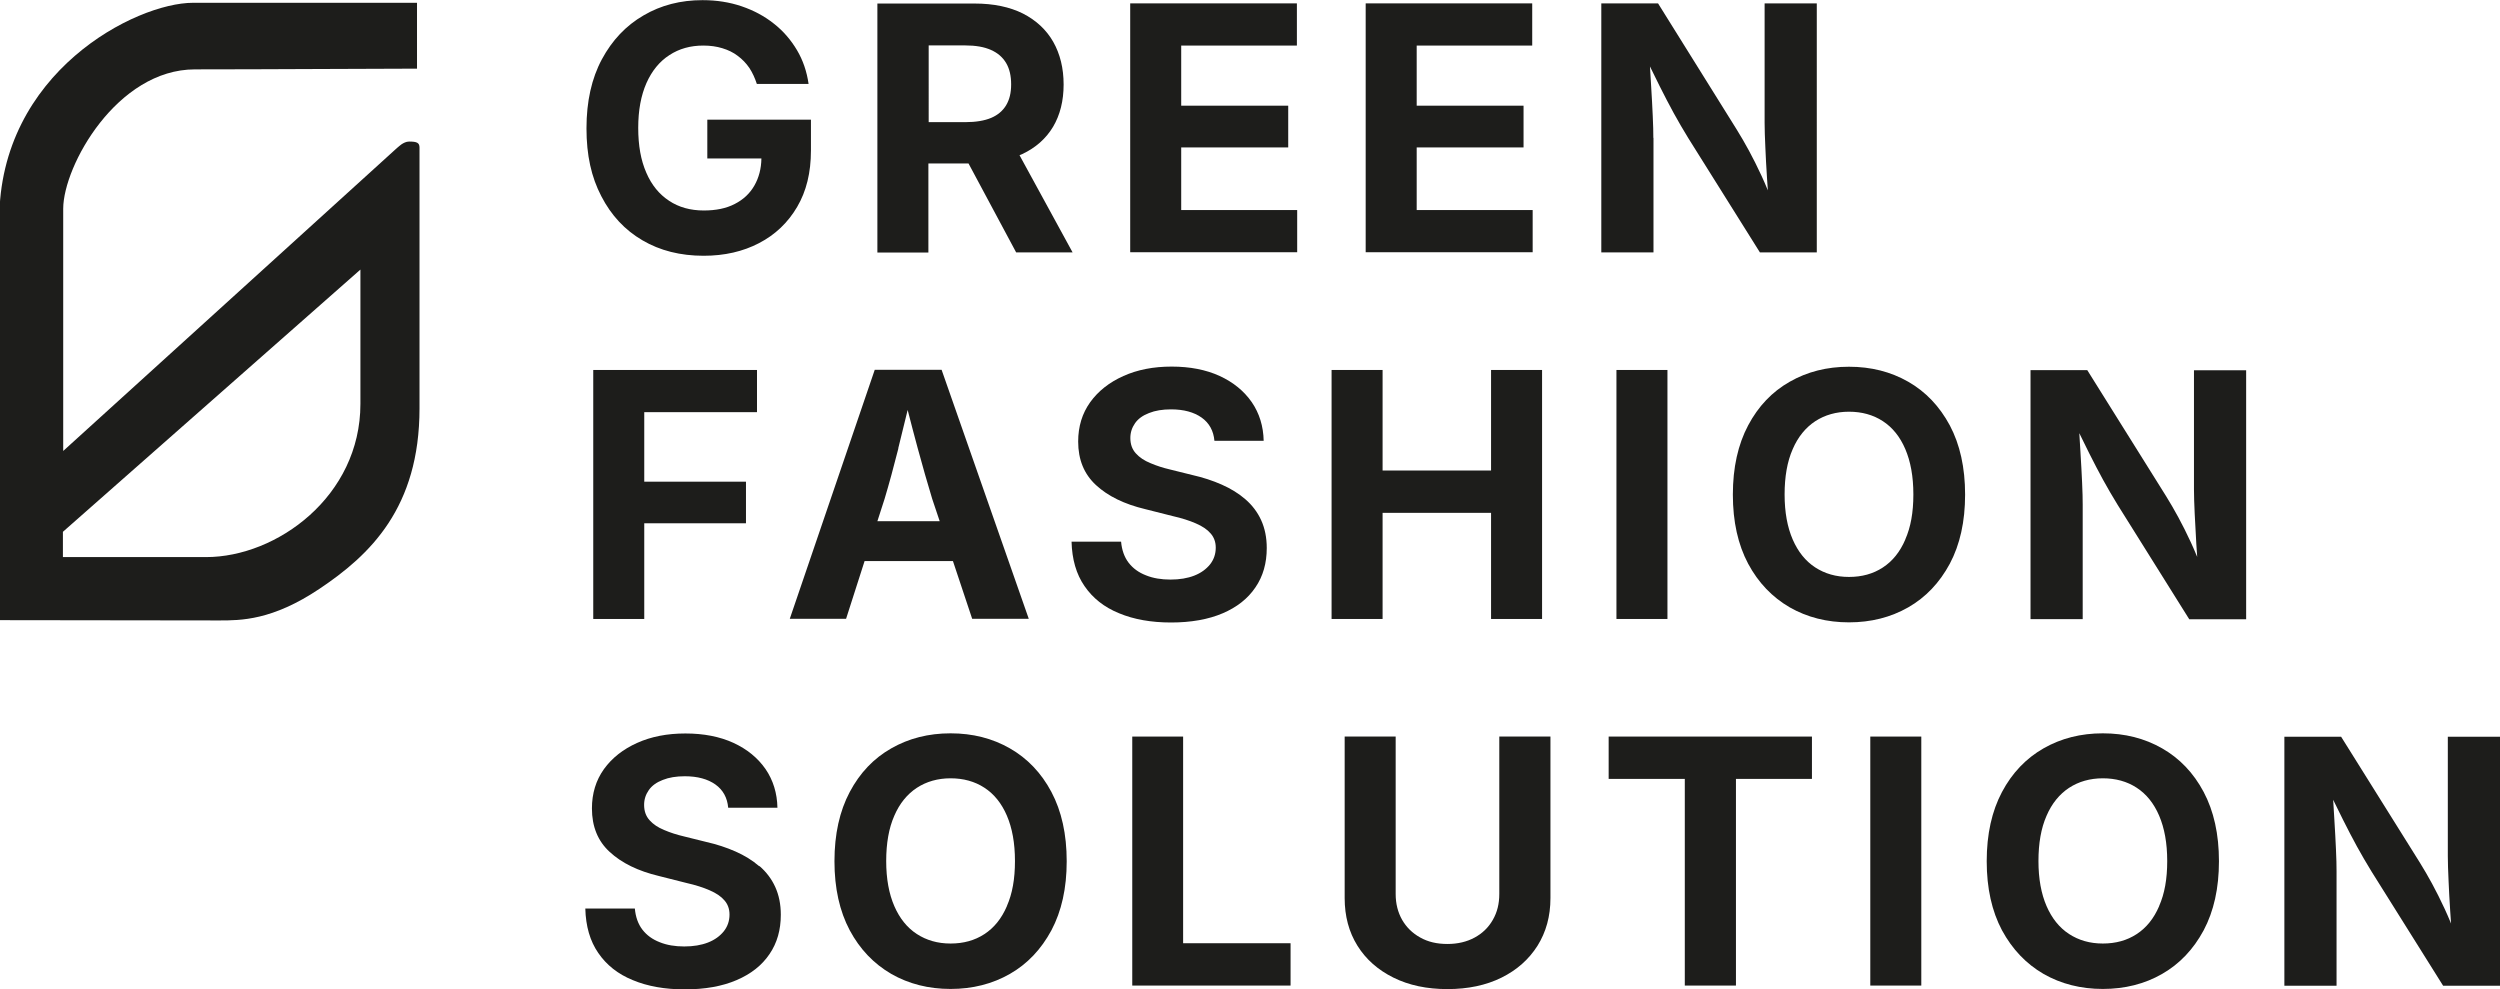 <svg viewBox="0 0 170.08 67.3" xmlns="http://www.w3.org/2000/svg" data-name="Ebene 1" id="Ebene_1">
  <defs>
    <style>
      .cls-1 {
        fill: #1d1d1b;
      }
    </style>
  </defs>
  <g>
    <path d="M55.17,10.25v-2.11h-7.05v2.64h3.68c-.01.69-.17,1.3-.47,1.83-.31.55-.76.97-1.35,1.27-.58.3-1.28.44-2.1.44-.91,0-1.7-.22-2.36-.66-.67-.44-1.19-1.07-1.55-1.91-.37-.84-.55-1.85-.55-3.05s.19-2.21.56-3.05c.37-.83.89-1.47,1.56-1.9.67-.44,1.44-.65,2.31-.65.47,0,.9.06,1.29.18.4.12.75.29,1.05.52.31.23.57.5.79.82.21.32.38.69.51,1.09h3.52c-.12-.84-.38-1.61-.79-2.3-.41-.69-.93-1.3-1.57-1.8-.64-.51-1.37-.9-2.19-1.18-.82-.28-1.71-.42-2.67-.42-1.48,0-2.82.34-4.01,1.04-1.19.69-2.13,1.68-2.83,2.98s-1.05,2.87-1.05,4.7.33,3.32,1.01,4.62c.67,1.3,1.6,2.3,2.8,3,1.19.7,2.58,1.05,4.16,1.05,1.42,0,2.68-.29,3.77-.86,1.1-.57,1.96-1.39,2.59-2.46.63-1.07.94-2.34.94-3.83Z" class="cls-1"></path>
    <path d="M63.17,11.12h2.72l3.24,6.05h3.84l-3.61-6.61c.06-.03.13-.05.19-.08.91-.43,1.61-1.05,2.09-1.85.48-.81.72-1.77.72-2.88s-.24-2.08-.71-2.91c-.47-.82-1.16-1.46-2.06-1.92-.9-.45-2-.68-3.29-.68h-6.61v16.94h3.47v-6.05ZM65.66,3.09c.71,0,1.3.1,1.76.31.46.2.8.5,1.03.89.23.39.34.87.34,1.45s-.11,1.03-.34,1.42c-.23.38-.57.67-1.02.86-.45.19-1.04.29-1.75.29h-2.5V3.09h2.49Z" class="cls-1"></path>
    <polygon points="80.36 10.03 87.64 10.03 87.64 7.19 80.36 7.19 80.36 3.1 88.23 3.1 88.23 .23 76.89 .23 76.89 17.16 88.25 17.16 88.25 14.29 80.36 14.29 80.36 10.03" class="cls-1"></polygon>
    <polygon points="104.27 14.29 96.38 14.29 96.38 10.03 103.65 10.03 103.65 7.19 96.38 7.19 96.38 3.1 104.24 3.1 104.24 .23 92.91 .23 92.91 17.16 104.27 17.16 104.27 14.29" class="cls-1"></polygon>
    <path d="M112.48,9.38c0-.38-.01-.88-.04-1.49-.03-.61-.06-1.29-.11-2.04-.03-.42-.05-.88-.08-1.33.24.5.47.96.67,1.36.33.66.65,1.27.95,1.82.3.55.63,1.11.99,1.7l4.87,7.77h3.87V.23h-3.55v8.13c0,.45.02,1.01.05,1.66.03.65.06,1.33.11,2.05.02.3.04.59.06.88-.14-.35-.29-.68-.43-.99-.29-.63-.58-1.2-.86-1.72-.28-.52-.56-.99-.83-1.43L112.8.23h-3.86v16.94h3.55v-7.79Z" class="cls-1"></path>
    <polygon points="51.5 28.04 51.5 25.17 40.36 25.17 40.36 42.11 43.83 42.11 43.83 35.6 50.75 35.6 50.75 32.77 43.83 32.77 43.83 28.04 51.5 28.04" class="cls-1"></polygon>
    <path d="M58.81,38.17h6.02l1.31,3.93h3.85l-5.93-16.94h-4.55l-5.78,16.94h3.83l1.26-3.93ZM61.11,30.5c.2-.82.42-1.7.64-2.61.23.9.46,1.78.68,2.59.34,1.25.67,2.41.99,3.46l.51,1.52h-4.24l.49-1.52c.31-1.03.62-2.18.94-3.44Z" class="cls-1"></path>
    <path d="M83.17,41.73c.98-.42,1.72-1,2.24-1.77.52-.76.77-1.65.77-2.68,0-.71-.13-1.34-.38-1.89-.25-.55-.61-1.02-1.07-1.42-.46-.4-1-.73-1.61-1-.61-.27-1.28-.49-1.99-.65l-1.53-.38c-.47-.11-.91-.25-1.33-.43-.42-.17-.75-.39-1-.67-.25-.28-.37-.62-.37-1.04,0-.38.11-.71.32-1.01.21-.3.53-.53.95-.69.42-.17.92-.25,1.5-.25.86,0,1.56.19,2.08.56s.81.9.87,1.58h3.35c-.02-.99-.29-1.87-.81-2.63-.53-.76-1.25-1.35-2.18-1.78-.94-.43-2.03-.64-3.27-.64s-2.32.21-3.28.64c-.96.43-1.71,1.02-2.26,1.78-.55.77-.82,1.66-.82,2.68,0,1.23.4,2.21,1.21,2.96.81.75,1.93,1.3,3.36,1.64l1.86.47c.62.14,1.15.31,1.58.5.44.19.77.41,1,.68.23.26.35.58.35.97,0,.43-.13.81-.39,1.14-.26.32-.61.58-1.07.76-.46.18-1,.27-1.62.27s-1.18-.09-1.67-.29c-.49-.19-.88-.47-1.18-.86-.29-.38-.46-.86-.51-1.43h-3.37c.03,1.2.32,2.21.88,3.02.56.82,1.34,1.44,2.35,1.85,1,.42,2.19.63,3.54.63s2.55-.21,3.52-.63Z" class="cls-1"></path>
    <polygon points="94.06 34.89 101.44 34.89 101.44 42.11 104.91 42.11 104.91 25.17 101.44 25.17 101.44 32.01 94.06 32.01 94.06 25.17 90.59 25.17 90.59 42.11 94.06 42.11 94.06 34.89" class="cls-1"></polygon>
    <rect height="16.94" width="3.47" y="25.17" x="109.97" class="cls-1"></rect>
    <path d="M129.82,25.97c-1.19-.68-2.53-1.02-4.03-1.02s-2.84.34-4.03,1.02c-1.2.68-2.14,1.67-2.83,2.97-.69,1.3-1.04,2.87-1.04,4.71s.35,3.4,1.04,4.7c.69,1.29,1.64,2.28,2.83,2.97,1.19.68,2.54,1.02,4.03,1.02s2.84-.34,4.03-1.02c1.19-.68,2.13-1.67,2.83-2.97.69-1.3,1.04-2.86,1.04-4.7s-.35-3.41-1.04-4.71c-.7-1.3-1.64-2.29-2.83-2.97ZM129.62,36.71c-.36.84-.87,1.47-1.53,1.9-.66.43-1.42.64-2.3.64s-1.64-.22-2.3-.65c-.66-.43-1.17-1.07-1.53-1.9-.36-.83-.55-1.85-.55-3.06s.18-2.24.55-3.08c.36-.84.88-1.47,1.53-1.9.66-.43,1.43-.65,2.3-.65s1.64.21,2.3.64c.66.43,1.17,1.06,1.53,1.9s.55,1.86.55,3.09-.18,2.22-.55,3.06Z" class="cls-1"></path>
    <path d="M149.26,33.3c0,.45.02,1.01.05,1.66.03.65.07,1.33.11,2.05.02.3.04.59.06.88-.14-.35-.29-.68-.43-.99-.29-.63-.58-1.2-.86-1.72-.28-.52-.56-.99-.83-1.43l-5.36-8.57h-3.86v16.94h3.55v-7.79c0-.38-.01-.88-.04-1.49s-.06-1.29-.11-2.04c-.03-.42-.05-.88-.08-1.33.25.5.48.96.67,1.36.33.66.65,1.27.95,1.82.3.55.63,1.11.99,1.7l4.87,7.78h3.87v-16.94h-3.55v8.13Z" class="cls-1"></path>
    <path d="M51.65,58.93c-.46-.4-1-.73-1.61-1-.61-.27-1.28-.49-1.99-.65l-1.53-.38c-.47-.11-.91-.25-1.33-.43-.42-.17-.75-.39-1-.67-.25-.28-.37-.62-.37-1.04,0-.38.11-.71.32-1.01.21-.3.53-.53.95-.69.42-.17.92-.25,1.5-.25.86,0,1.56.19,2.08.56s.81.9.87,1.58h3.35c-.02-.99-.29-1.87-.81-2.63-.53-.76-1.25-1.35-2.18-1.78-.94-.43-2.03-.64-3.27-.64s-2.32.21-3.28.64c-.96.43-1.71,1.02-2.26,1.78-.55.77-.82,1.66-.82,2.68,0,1.23.4,2.22,1.21,2.96.81.75,1.93,1.3,3.36,1.64l1.86.47c.62.14,1.15.31,1.58.5.44.19.77.41,1,.68.23.26.35.58.35.97,0,.43-.13.81-.39,1.14-.26.32-.61.58-1.07.76-.46.18-1,.27-1.62.27s-1.18-.09-1.67-.29c-.49-.19-.88-.47-1.18-.86-.29-.38-.46-.86-.51-1.43h-3.37c.03,1.2.32,2.21.88,3.02.56.82,1.34,1.44,2.35,1.85,1,.42,2.19.63,3.54.63s2.55-.21,3.52-.63c.98-.42,1.72-1,2.24-1.77.52-.76.77-1.65.77-2.68,0-.71-.13-1.34-.38-1.89-.25-.55-.61-1.02-1.07-1.42Z" class="cls-1"></path>
    <path d="M68.7,50.91c-1.19-.68-2.53-1.02-4.03-1.02s-2.84.34-4.03,1.02c-1.2.68-2.14,1.67-2.83,2.97-.69,1.3-1.04,2.87-1.04,4.71s.35,3.4,1.04,4.7c.69,1.29,1.64,2.28,2.83,2.97,1.19.68,2.54,1.02,4.03,1.02s2.84-.34,4.03-1.02c1.19-.68,2.13-1.67,2.83-2.97.69-1.3,1.04-2.86,1.04-4.7s-.35-3.41-1.04-4.71c-.69-1.3-1.64-2.29-2.83-2.97ZM68.5,61.65c-.36.84-.87,1.47-1.53,1.9-.66.43-1.42.64-2.3.64s-1.64-.22-2.3-.65c-.66-.43-1.17-1.07-1.53-1.9-.36-.83-.55-1.85-.55-3.06s.18-2.24.55-3.08c.36-.84.88-1.47,1.53-1.9.66-.43,1.43-.65,2.3-.65s1.64.21,2.3.64c.66.43,1.17,1.06,1.53,1.9.36.84.55,1.86.55,3.09s-.18,2.22-.55,3.06Z" class="cls-1"></path>
    <polygon points="80.49 50.11 77.03 50.11 77.03 67.05 87.8 67.05 87.8 64.17 80.49 64.17 80.49 50.11" class="cls-1"></polygon>
    <path d="M102,60.82c0,.66-.14,1.24-.44,1.76-.29.51-.7.91-1.23,1.2-.53.29-1.15.44-1.86.44s-1.32-.14-1.85-.44c-.53-.29-.94-.7-1.23-1.2-.29-.51-.44-1.1-.44-1.76v-10.71h-3.47v10.99c0,1.23.29,2.31.87,3.24.58.93,1.4,1.65,2.45,2.17,1.05.52,2.27.78,3.67.78s2.63-.26,3.68-.78c1.05-.52,1.86-1.24,2.45-2.17.58-.93.88-2,.88-3.24v-10.99h-3.48v10.71Z" class="cls-1"></path>
    <polygon points="109.44 52.99 114.62 52.99 114.62 67.05 118.1 67.05 118.1 52.99 123.27 52.99 123.27 50.11 109.44 50.11 109.44 52.99" class="cls-1"></polygon>
    <rect height="16.94" width="3.47" y="50.11" x="127.24" class="cls-1"></rect>
    <path d="M147.09,50.91c-1.19-.68-2.53-1.02-4.03-1.02s-2.84.34-4.03,1.02c-1.19.68-2.14,1.67-2.83,2.97-.69,1.3-1.04,2.87-1.04,4.71s.35,3.4,1.04,4.7c.7,1.29,1.64,2.28,2.83,2.97,1.19.68,2.54,1.02,4.03,1.02s2.85-.34,4.03-1.02c1.19-.68,2.13-1.67,2.83-2.97.69-1.3,1.04-2.86,1.04-4.7s-.35-3.41-1.04-4.71c-.69-1.3-1.64-2.29-2.83-2.97ZM146.89,61.65c-.36.84-.87,1.47-1.53,1.9-.66.43-1.42.64-2.3.64s-1.64-.22-2.3-.65c-.66-.43-1.17-1.07-1.53-1.9-.36-.83-.55-1.85-.55-3.06s.18-2.24.55-3.08c.36-.84.88-1.47,1.53-1.9.66-.43,1.43-.65,2.3-.65s1.64.21,2.3.64c.66.43,1.17,1.06,1.53,1.9s.55,1.86.55,3.09-.18,2.22-.55,3.06Z" class="cls-1"></path>
    <path d="M166.53,50.11v8.13c0,.45.02,1.01.05,1.66.03.65.06,1.33.11,2.05.02.3.04.59.06.88-.14-.35-.29-.68-.43-.99-.29-.63-.58-1.2-.86-1.72-.28-.52-.56-.99-.83-1.43l-5.36-8.57h-3.86v16.94h3.55v-7.79c0-.38-.01-.88-.04-1.49-.03-.61-.06-1.29-.11-2.04-.03-.42-.05-.88-.08-1.33.24.5.47.96.67,1.36.33.66.65,1.27.95,1.82.3.55.63,1.11.99,1.7l4.87,7.77h3.87v-16.94h-3.55Z" class="cls-1"></path>
  </g>
  <path d="M27.05,10.03L4.3,30.68V14.2c.01-2.94,3.67-9.48,8.96-9.48,4.86,0,12.42-.05,15.11-.05V.19h-15.24C9.25.19-.05,4.91-.05,14.96s0,27.23,0,27.23l14.97.02c1.46,0,3.6,0,6.81-2.15,3.44-2.3,6.81-5.51,6.81-12.28,0-11.98,0-13.14,0-17.74,0-.33-.18-.41-.71-.41-.39,0-.77.4-.77.4ZM24.52,27.48c0,6.29-5.69,10.42-10.5,10.42H4.28v-1.72l20.24-17.84v9.15Z" class="cls-1"></path>
</svg>